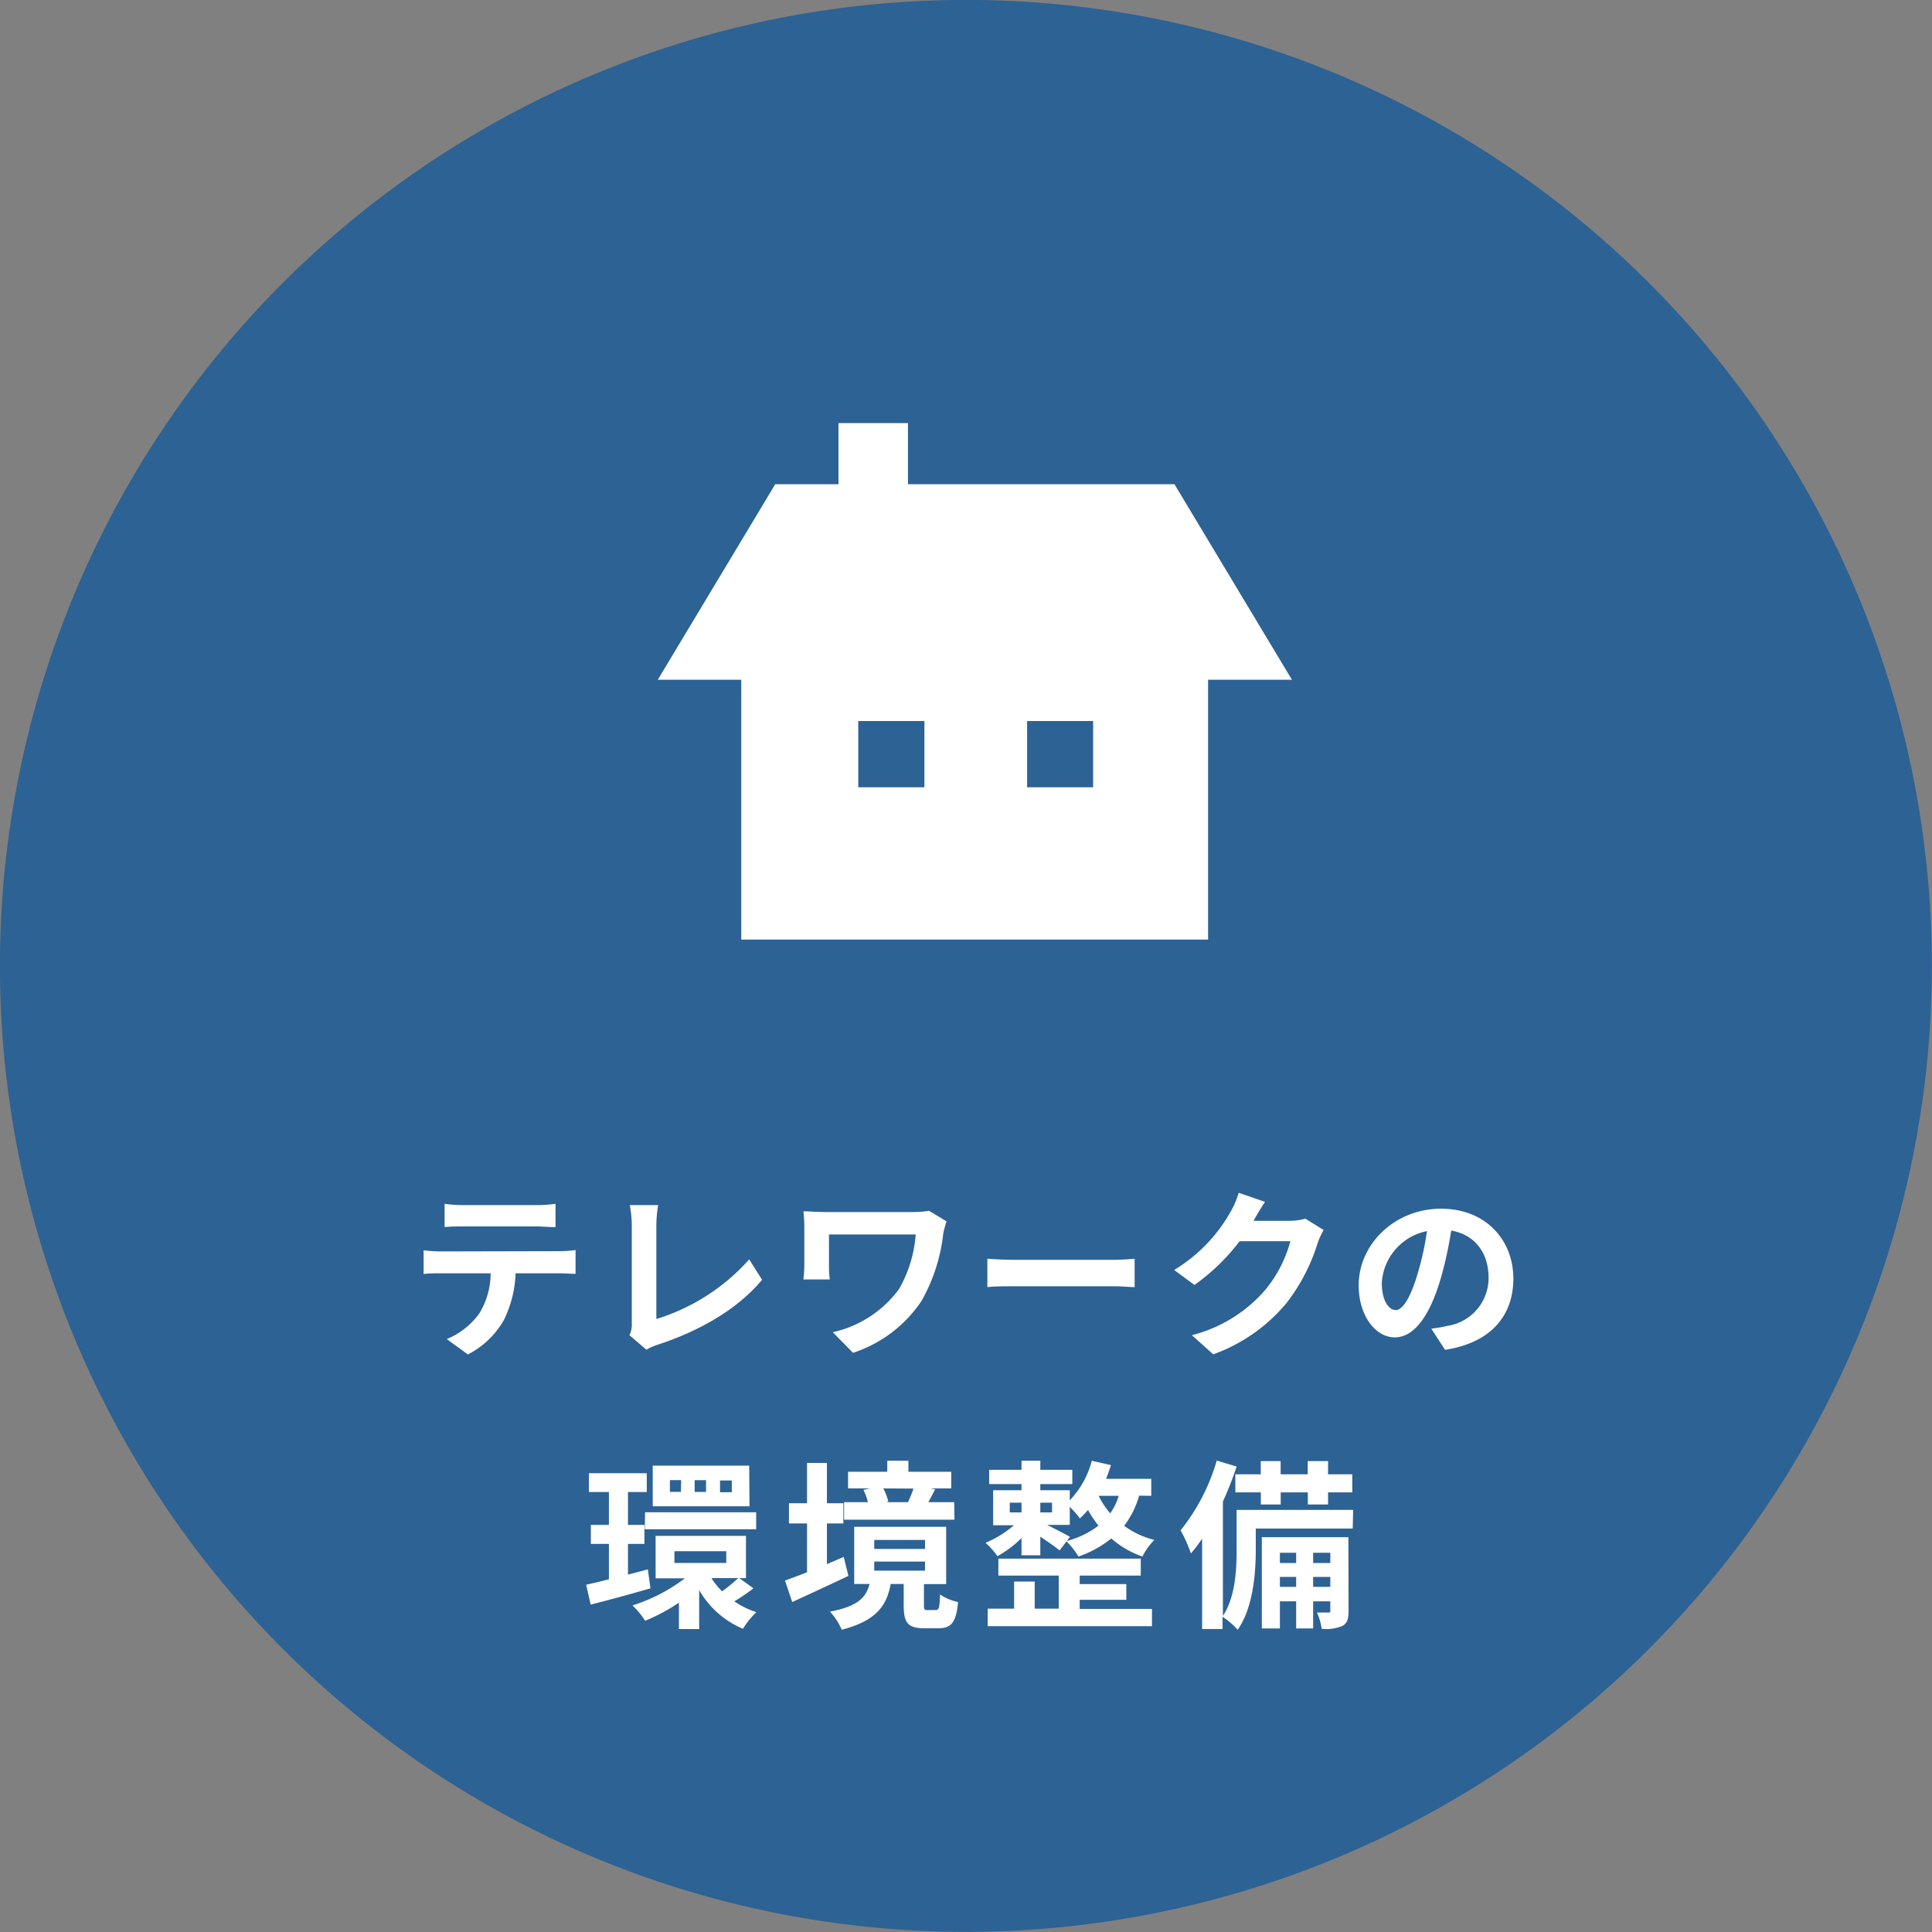 <svg xmlns="http://www.w3.org/2000/svg" viewBox="0 0 213.85 213.85"><rect x="0" y="0" width="213.85" height="213.85" fill="#808080" stroke="none"/><defs><style>.cls-1{fill:#00529f;opacity:0.65;}.cls-2{fill:#fff;}</style></defs><g id="レイヤー_2" data-name="レイヤー 2"><g id="コンテンツ"><path class="cls-1" d="M108.08,0A106.92,106.92,0,1,1,0,105.76,106.92,106.92,0,0,1,108.08,0Z"/><path class="cls-2" d="M61.89,138.49a15.39,15.39,0,0,0,1.82-.12V141c-.5,0-1.26-.06-1.82-.06H57.07a12.69,12.69,0,0,1-1.28,5.14,9.6,9.6,0,0,1-4,3.84l-2.34-1.7a8.31,8.31,0,0,0,3.62-2.86,8.59,8.59,0,0,0,1.24-4.42h-5.5c-.58,0-1.36,0-1.92.08v-2.62c.6.06,1.3.12,1.92.12Zm-10.54-2.74c-.7,0-1.54,0-2.14.08v-2.58a14.9,14.9,0,0,0,2.12.14h8a15.67,15.67,0,0,0,2.16-.14v2.58c-.7,0-1.46-.08-2.16-.08Z"/><path class="cls-2" d="M69.67,147.79a2.61,2.61,0,0,0,.26-1.3V135.65a12.36,12.36,0,0,0-.22-2.26h3.14a14.17,14.17,0,0,0-.2,2.26V146a22.7,22.7,0,0,0,10.28-6.6l1.42,2.26c-2.74,3.28-6.9,5.66-11.6,7.2a5.64,5.64,0,0,0-1.2.54Z"/><path class="cls-2" d="M104.77,135.19a12.17,12.17,0,0,0-.36,1.34A19.49,19.49,0,0,1,102,144a14.57,14.57,0,0,1-7.58,5.74l-2.24-2.28a12.39,12.39,0,0,0,7.36-4.82,14.36,14.36,0,0,0,1.82-6h-9.6v3.34a13.85,13.85,0,0,0,.08,1.64H88.93c.06-.62.1-1.12.1-1.64v-4.22a15.77,15.77,0,0,0-.1-1.68c.64,0,1.52.08,2.44.08h9.56a10.83,10.83,0,0,0,1.9-.14Z"/><path class="cls-2" d="M109.29,139.33c.72.06,2.18.12,3.22.12h10.74c.92,0,1.82-.08,2.34-.12v3.14c-.48,0-1.5-.1-2.34-.1H112.51c-1.14,0-2.48,0-3.22.1Z"/><path class="cls-2" d="M146.51,136.15a8,8,0,0,0-.66,1.44,20.87,20.87,0,0,1-3.48,6.68,18.84,18.84,0,0,1-8.08,5.64l-2.36-2.12a15.94,15.94,0,0,0,8.06-4.94,14.22,14.22,0,0,0,2.84-5.46h-5.62a22.8,22.8,0,0,1-5,4.84l-2.24-1.66a17.61,17.61,0,0,0,6.24-6.44,9.62,9.62,0,0,0,.9-2.1l2.92,1c-.48.7-1,1.6-1.22,2l-.06.1h4a6.41,6.41,0,0,0,1.74-.24Z"/><path class="cls-2" d="M158.43,147.07c.76-.1,1.32-.2,1.84-.32a5.36,5.36,0,0,0,4.5-5.3c0-2.74-1.48-4.78-4.14-5.24a43,43,0,0,1-1.18,5.38c-1.18,4-2.9,6.44-5.06,6.44s-4-2.42-4-5.76c0-4.56,4-8.48,9.12-8.48,4.9,0,8,3.42,8,7.74,0,4.16-2.56,7.12-7.56,7.88Zm-1.54-6a31.79,31.79,0,0,0,1.06-4.8,6.21,6.21,0,0,0-5,5.74c0,2,.8,3,1.54,3S156.09,143.75,156.89,141.07Z"/><path class="cls-2" d="M72,175.81c-2.28.66-4.7,1.32-6.62,1.8l-.5-2.2c.72-.16,1.58-.36,2.52-.6v-3.92h-2v-2.1h2v-3.64H65.19v-2.08h6.4v2.08H69.51v3.64h1.82v2.1H69.51v3.4l2.2-.58Zm11.4,0a22.18,22.18,0,0,1-2.12,1.44,9.56,9.56,0,0,0,2.44,1.2,8.92,8.92,0,0,0-1.48,1.84A10.09,10.09,0,0,1,77.39,176v4.32H75.15v-2.92a21,21,0,0,1-3.74,2,9.3,9.3,0,0,0-1.4-1.7,18.94,18.94,0,0,0,5.8-3H72.57V170h10v4.68h-.74Zm-12-8.42h12.3v1.88H71.37Zm11.56-.66H72.25v-4.5H82.93Zm-7.56-2.9H74.15v1.3h1.22ZM74.65,173h5.74v-1.3H74.65Zm3.5-9.16H76.89v1.3h1.26Zm.6,10.84a8,8,0,0,0,1.18,1.46,17,17,0,0,0,1.78-1.46ZM81,163.87h-1.3v1.3H81Z"/><path class="cls-2" d="M93.91,174.43c-2.1,1-4.4,2.06-6.22,2.9l-.8-2.38c.68-.24,1.52-.56,2.44-.92v-5.4h-2v-2.24h2v-4.46h2.2v4.46h1.82v2.24H91.53v4.5l1.86-.8Zm9.68,3.78c.32,0,.42-.2.46-1.72a5.7,5.7,0,0,0,2,.84c-.22,2.3-.78,2.9-2.18,2.9h-1.56c-1.88,0-2.28-.66-2.28-2.56v-2.34H98.59c-.44,2.4-1.6,4.08-5.42,5.06a7.16,7.16,0,0,0-1.3-2c3.14-.6,4-1.6,4.38-3.06h-1.7V169h10.18v6.34h-2.46v2.32c0,.5.06.56.42.56Zm2.06-10H93.43v-1.94h2.64a6.52,6.52,0,0,0-.5-1.36l.74-.16H93.87v-1.84h4.34v-1.22h2.34v1.22h4.74v1.84H103l.5.1c-.26.54-.52,1-.74,1.42h2.86Zm-8.88,3.24h5.62v-1H96.77Zm0,2.4h5.62v-1H96.77Zm1-9.1a6.38,6.38,0,0,1,.56,1.46l-.26.06h2.54l-.1,0c.2-.44.44-1,.6-1.5Z"/><path class="cls-2" d="M126.09,165.55a10,10,0,0,1-1.66,3.34,9.56,9.56,0,0,0,3.34,1.56,7.54,7.54,0,0,0-1.32,1.84,10.31,10.31,0,0,1-3.44-2,11.92,11.92,0,0,1-3.64,2,8.55,8.55,0,0,0-1.32-1.68l-.76,1c-.48-.38-1.36-1-2.14-1.52v2.06h-2.08v-1.9a12.52,12.52,0,0,1-2.66,2,9.31,9.31,0,0,0-1.32-1.48,11.7,11.7,0,0,0,3.14-1.94h-2.3v-3.88h3.14v-.68h-3.58v-1.58h3.58v-1h2.08v1h3.54v1.58h-3.54v.68h3.26v1.12a9.91,9.91,0,0,0,2.44-4.38l2.12.48c-.16.52-.34,1-.54,1.52h5v1.88Zm-6.58,12.54h8V180H109.33v-1.94h2.92v-3h2.28v3h2.66v-3.66h-6.68v-1.88h15.76v1.88h-6.76v.94h5.16v1.74h-5.16Zm-7.74-10.68h1.3v-1.08h-1.3Zm3.38-1.08v1.08h1.3v-1.08Zm2.94,4.24a10,10,0,0,0,3.5-1.7,11.44,11.44,0,0,1-1.16-1.74,10.1,10.1,0,0,1-.9.94,11.31,11.31,0,0,0-1.12-1.28v2h-2.5c.86.44,2.12,1.08,2.52,1.32Zm3.52-5a8.79,8.79,0,0,0,1.28,1.94,6.72,6.72,0,0,0,.94-1.94Z"/><path class="cls-2" d="M149.73,169.19H139v2.36c0,2.6-.3,6.42-2,8.84a9.68,9.68,0,0,0-1.68-1.44v1.36h-2.26v-10a16,16,0,0,1-1.24,1.64,16.54,16.54,0,0,0-1.14-2.56,22.28,22.28,0,0,0,4-7.72l2.2.66a38.88,38.88,0,0,1-1.52,3.88v12.66c1.4-2.14,1.52-5.16,1.52-7.36v-4.38h12.9Zm-10.18-6v-1.46h2.2v1.46h3v-1.46H147v1.46h2.68v2H147v1.34h-2.24v-1.34h-3v1.34h-2.2v-1.34h-2.82v-2Zm9.72,15.08c0,.9-.12,1.38-.68,1.7a4.64,4.64,0,0,1-2.3.32,6,6,0,0,0-.52-1.8c.56,0,1.06,0,1.26,0s.22,0,.22-.24v-1h-1.9v3h-1.88v-3h-1.8v3h-2v-10.1h9.58Zm-7.6-6.4v1.14h1.8v-1.14Zm1.8,3.78v-1.1h-1.8v1.1Zm1.88-3.78v1.14h1.9v-1.14Zm1.9,3.78v-1.1h-1.9v1.1Z"/><path class="cls-2" d="M130,53.6H100.5V46.83H92.81V53.6h-7l-13,21.64h9.24V104h51.67V75.24H143ZM102.33,87.14H95V79.81h7.32v7.33Zm18.69,0h-7.33V79.81H121v7.33Z"/></g></g></svg>